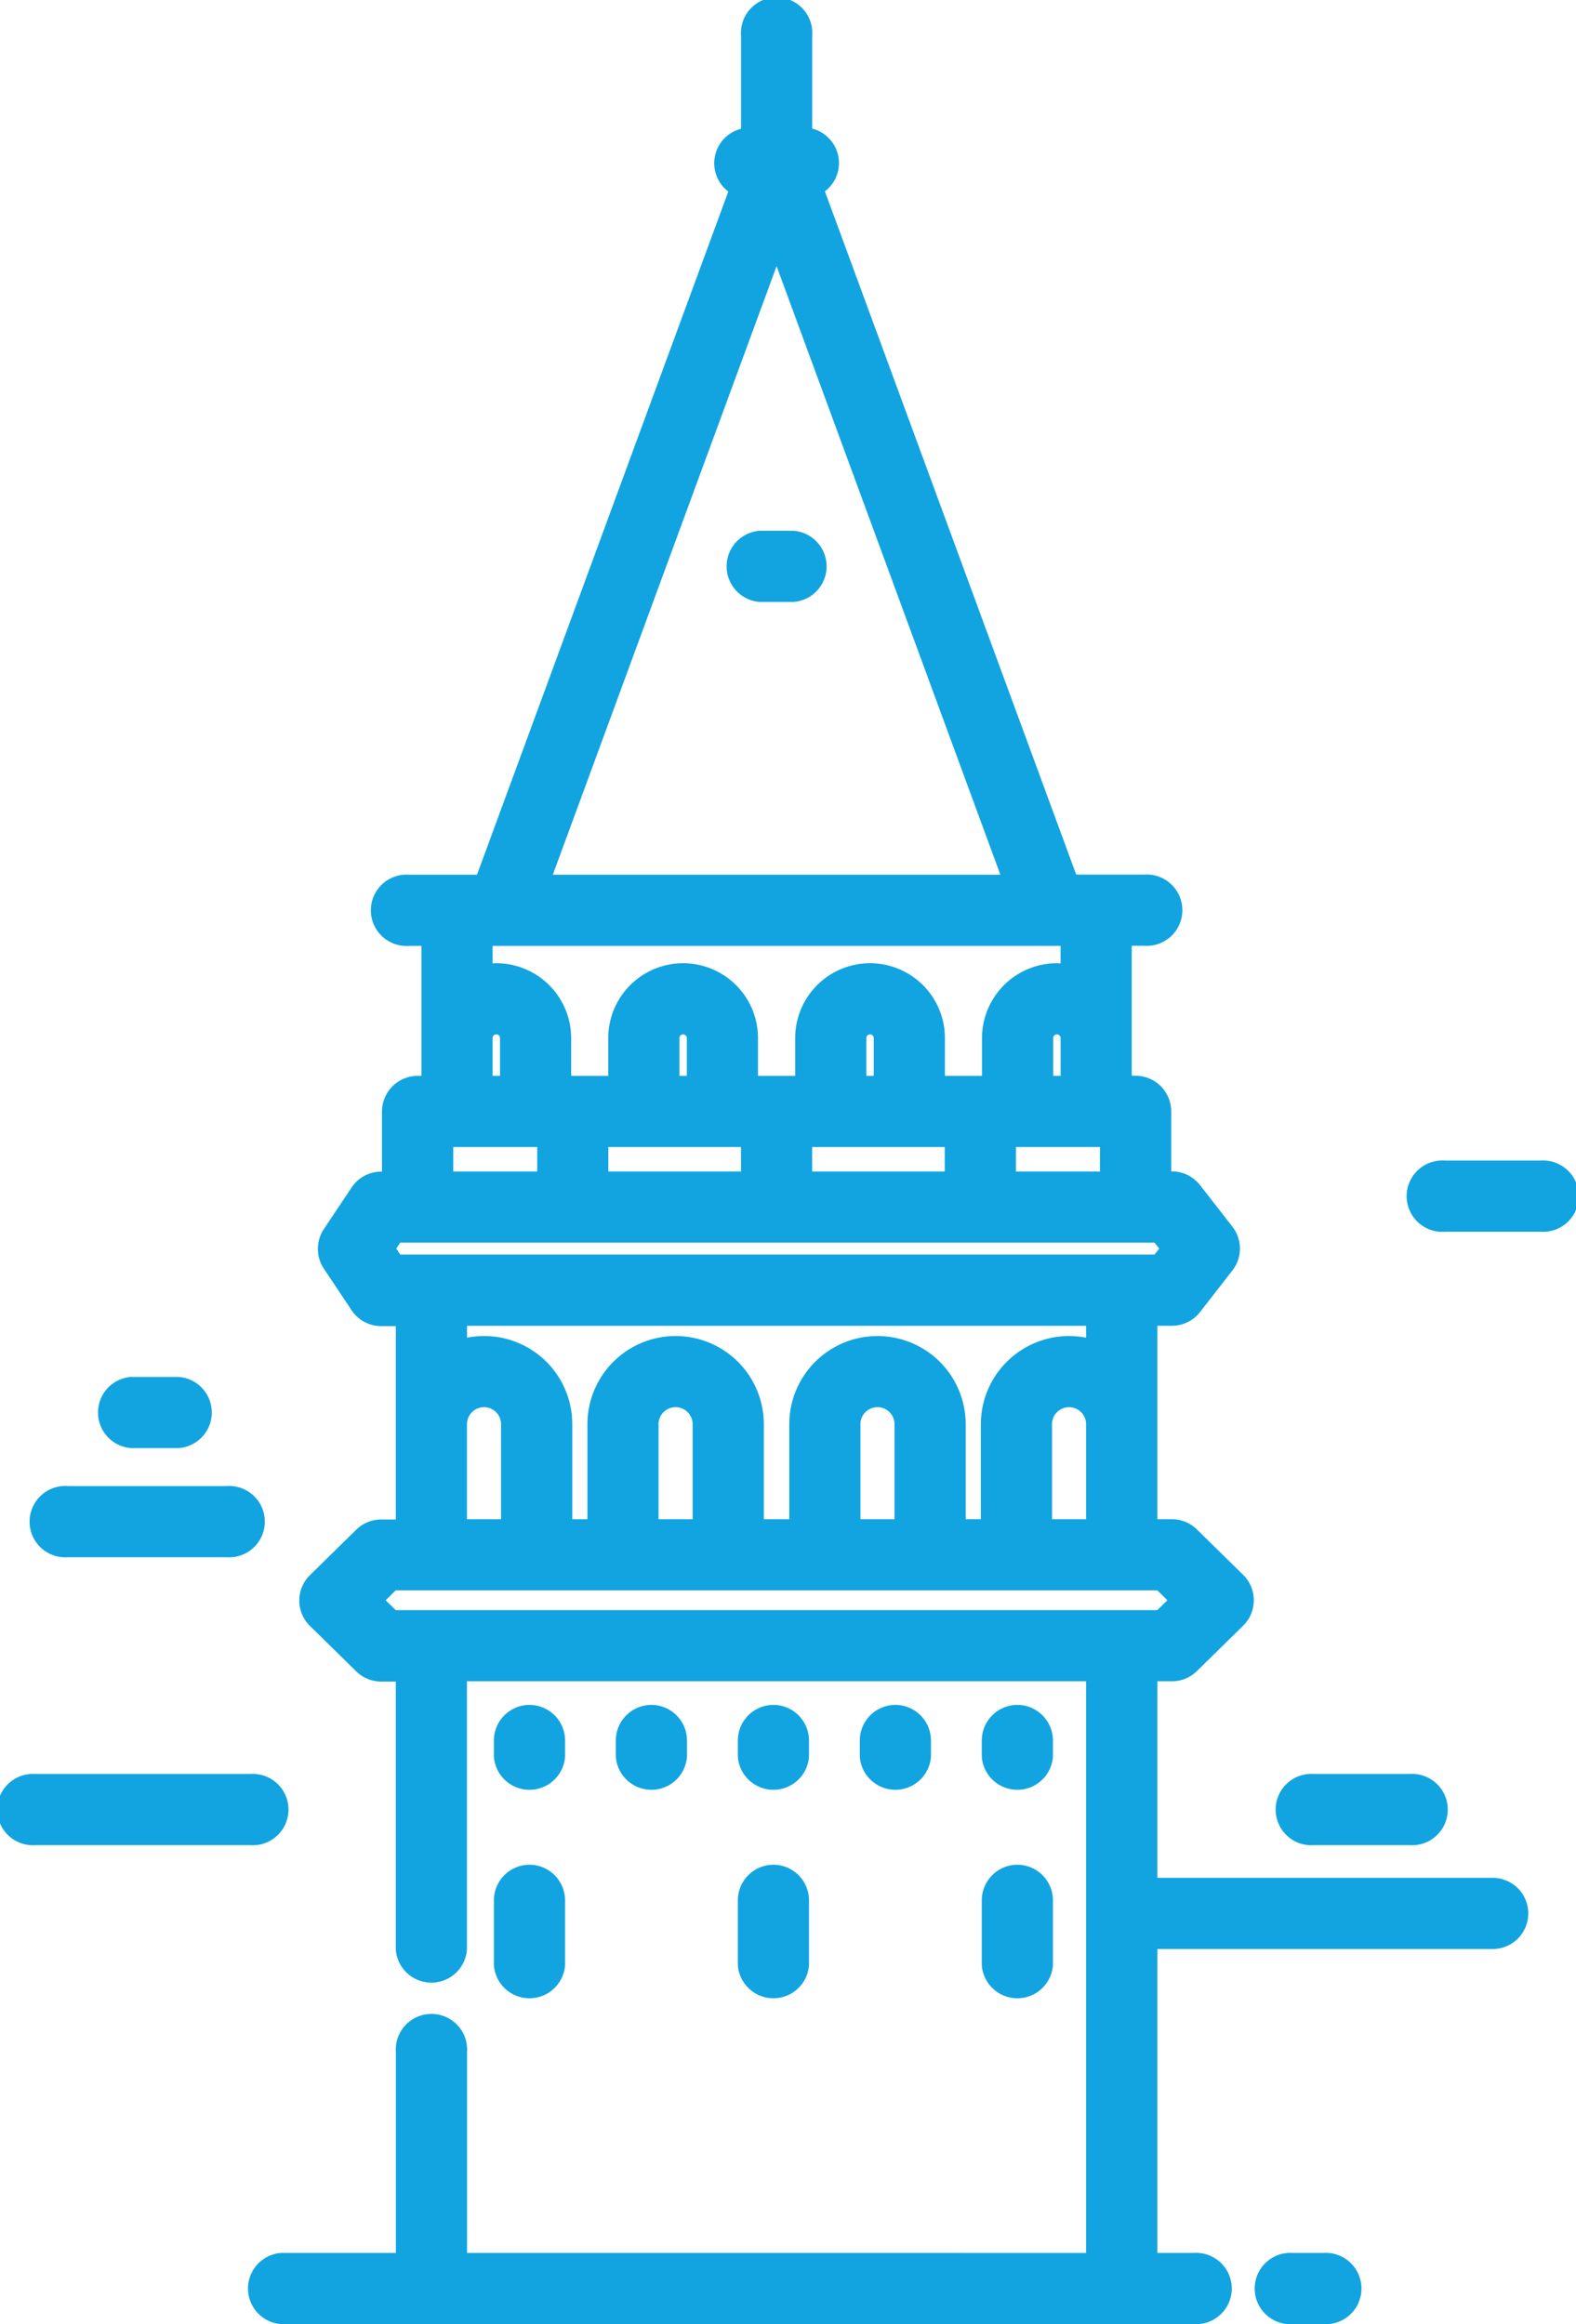 <svg xmlns="http://www.w3.org/2000/svg" width="79.517" height="117.277" viewBox="0 0 79.517 117.277">
  <g id="Op.Dr._Hakan_Gence___Estetik_Plastik_ve_Rekonstrüktif_Cerrahi_Uzmanı-8" data-name="Op.Dr. Hakan Gence _ Estetik, Plastik ve Rekonstrüktif Cerrahi Uzmanı-8" transform="translate(-82.424)">
    <g id="Group_4843" data-name="Group 4843" transform="translate(118.956 26.784)">
      <g id="Group_4842" data-name="Group 4842">
        <path id="Path_6871" data-name="Path 6871" d="M245.421,116.931h-1.713a1.8,1.8,0,0,0,0,3.59h1.713a1.8,1.8,0,0,0,0-3.59Z" transform="translate(-241.913 -116.931)" fill="#11a4e0"/>
      </g>
    </g>
    <g id="Group_4845" data-name="Group 4845" transform="translate(107.349 86.034)">
      <g id="Group_4844" data-name="Group 4844" transform="translate(0)">
        <path id="Path_6872" data-name="Path 6872" d="M193.037,375.6a1.8,1.8,0,0,0-1.8,1.8v.818a1.8,1.8,0,0,0,3.59,0V377.4A1.8,1.8,0,0,0,193.037,375.6Z" transform="translate(-191.242 -375.603)" fill="#11a4e0"/>
      </g>
    </g>
    <g id="Group_4847" data-name="Group 4847" transform="translate(113.503 86.034)">
      <g id="Group_4846" data-name="Group 4846" transform="translate(0)">
        <path id="Path_6873" data-name="Path 6873" d="M219.9,375.6a1.8,1.8,0,0,0-1.8,1.8v.818a1.8,1.8,0,0,0,3.59,0V377.4A1.8,1.8,0,0,0,219.9,375.6Z" transform="translate(-218.108 -375.603)" fill="#11a4e0"/>
      </g>
    </g>
    <g id="Group_4849" data-name="Group 4849" transform="translate(119.657 86.034)">
      <g id="Group_4848" data-name="Group 4848">
        <path id="Path_6874" data-name="Path 6874" d="M246.768,375.6a1.8,1.8,0,0,0-1.8,1.8v.818a1.8,1.8,0,0,0,3.59,0V377.4A1.8,1.8,0,0,0,246.768,375.6Z" transform="translate(-244.973 -375.603)" fill="#11a4e0"/>
      </g>
    </g>
    <g id="Group_4851" data-name="Group 4851" transform="translate(125.81 86.034)">
      <g id="Group_4850" data-name="Group 4850" transform="translate(0)">
        <path id="Path_6875" data-name="Path 6875" d="M273.633,375.6a1.8,1.8,0,0,0-1.8,1.8v.818a1.8,1.8,0,0,0,3.59,0V377.4A1.8,1.8,0,0,0,273.633,375.6Z" transform="translate(-271.838 -375.603)" fill="#11a4e0"/>
      </g>
    </g>
    <g id="Group_4853" data-name="Group 4853" transform="translate(131.964 86.034)">
      <g id="Group_4852" data-name="Group 4852" transform="translate(0)">
        <path id="Path_6876" data-name="Path 6876" d="M300.5,375.6a1.8,1.8,0,0,0-1.8,1.8v.818a1.8,1.8,0,0,0,3.59,0V377.4A1.8,1.8,0,0,0,300.5,375.6Z" transform="translate(-298.704 -375.603)" fill="#11a4e0"/>
      </g>
    </g>
    <g id="Group_4855" data-name="Group 4855" transform="translate(107.349 94.096)">
      <g id="Group_4854" data-name="Group 4854" transform="translate(0)">
        <path id="Path_6877" data-name="Path 6877" d="M193.037,410.8a1.8,1.8,0,0,0-1.8,1.8v3.272a1.8,1.8,0,0,0,3.59,0v-3.272A1.8,1.8,0,0,0,193.037,410.8Z" transform="translate(-191.242 -410.799)" fill="#11a4e0"/>
      </g>
    </g>
    <g id="Group_4857" data-name="Group 4857" transform="translate(119.657 94.096)">
      <g id="Group_4856" data-name="Group 4856">
        <path id="Path_6878" data-name="Path 6878" d="M246.768,410.8a1.8,1.8,0,0,0-1.8,1.8v3.272a1.8,1.8,0,0,0,3.59,0v-3.272A1.8,1.8,0,0,0,246.768,410.8Z" transform="translate(-244.973 -410.799)" fill="#11a4e0"/>
      </g>
    </g>
    <g id="Group_4859" data-name="Group 4859" transform="translate(131.964 94.096)">
      <g id="Group_4858" data-name="Group 4858" transform="translate(0)">
        <path id="Path_6879" data-name="Path 6879" d="M300.5,410.8a1.8,1.8,0,0,0-1.8,1.8v3.272a1.8,1.8,0,0,0,3.59,0v-3.272A1.8,1.8,0,0,0,300.5,410.8Z" transform="translate(-298.704 -410.799)" fill="#11a4e0"/>
      </g>
    </g>
    <g id="Group_4861" data-name="Group 4861" transform="translate(145.868 113.687)">
      <g id="Group_4860" data-name="Group 4860">
        <path id="Path_6880" data-name="Path 6880" d="M362.719,496.327H361.2a1.8,1.8,0,1,0,0,3.59h1.519a1.8,1.8,0,1,0,0-3.59Z" transform="translate(-359.405 -496.327)" fill="#11a4e0"/>
      </g>
    </g>
    <g id="Group_4863" data-name="Group 4863" transform="translate(94.808)">
      <g id="Group_4862" data-name="Group 4862">
        <path id="Path_6881" data-name="Path 6881" d="M199.421,94.759H182.5V84.84h.737a1.8,1.8,0,0,0,1.258-.514l2.337-2.294a1.8,1.8,0,0,0,0-2.562l-2.337-2.294a1.8,1.8,0,0,0-1.258-.514H182.5V66.9h.737a1.794,1.794,0,0,0,1.416-.692l1.636-2.1a1.8,1.8,0,0,0,0-2.207l-1.636-2.1a1.8,1.8,0,0,0-1.416-.692H183.2V56.084a1.8,1.8,0,0,0-1.8-1.8h-.191v-6.56h.62a1.8,1.8,0,1,0,0-3.59h-3.422L165.728,9.656a1.792,1.792,0,0,0-.642-3.165V1.8a1.8,1.8,0,1,0-3.59,0v4.7a1.792,1.792,0,0,0-.642,3.165L148.174,44.14h-3.422a1.8,1.8,0,1,0,0,3.59h.62v6.56h-.191a1.8,1.8,0,0,0-1.8,1.8v3.032h-.041a1.8,1.8,0,0,0-1.493.8l-1.4,2.1a1.8,1.8,0,0,0,0,1.995l1.4,2.1a1.794,1.794,0,0,0,1.493.8h.737v9.759h-.737a1.8,1.8,0,0,0-1.258.514l-2.337,2.294a1.795,1.795,0,0,0,0,2.562l2.337,2.294a1.8,1.8,0,0,0,1.258.514h.737V98.38a1.8,1.8,0,0,0,3.59,0V84.84h31.238v28.847H147.671V103.559a1.8,1.8,0,1,0-3.59,0v10.127h-5.795a1.8,1.8,0,0,0,0,3.59h46.035a1.8,1.8,0,1,0,0-3.59H182.5V98.349h16.921a1.795,1.795,0,1,0,0-3.59ZM179.415,57.88h.191v1.237h-4.24V57.88h4.049Zm-2.169-3.59V52.383a.187.187,0,0,1,.374,0V54.29ZM163.29,13.43l11.291,30.709H152Zm-14.329,34.3h28.657v.886c-.062,0-.124-.01-.187-.01a3.781,3.781,0,0,0-3.777,3.777V54.29h-1.872V52.383a3.777,3.777,0,1,0-7.554,0V54.29h-1.877V52.383a3.777,3.777,0,1,0-7.554,0V54.29h-1.872V52.383a3.781,3.781,0,0,0-3.777-3.777c-.063,0-.125.006-.187.01V47.73Zm19.231,6.56h-.374V52.383a.187.187,0,0,1,.374,0Zm3.583,3.59v1.237h-6.691V57.88Zm-13.014-3.59h-.374V52.383a.187.187,0,1,1,.374,0V54.29Zm2.733,3.59v1.237H154.8V57.88Zm-12.533-5.5h0a.187.187,0,1,1,.374,0V54.29h-.374Zm-1.795,5.5h4.047v1.237h-4.238V57.88ZM144.3,62.706H182.36l.236.3-.236.3H144.3l-.2-.3Zm33.746,4.711a4.455,4.455,0,0,0-4.45,4.45v4.794h-.765V71.868a4.45,4.45,0,0,0-8.9,0v4.794h-1.285V71.868a4.45,4.45,0,0,0-8.9,0v4.794h-.766V71.868a4.444,4.444,0,0,0-5.31-4.365v-.6h31.239v.6A4.45,4.45,0,0,0,178.049,67.417Zm.86,4.451v4.794h-1.72V71.868a.86.86,0,0,1,1.72,0Zm-9.666,0v4.794h-1.721V71.868a.86.86,0,0,1,1.721,0Zm-10.186,0v4.794h-1.721V71.868a.86.86,0,0,1,1.721,0Zm-9.666,0v4.794h-1.72V71.868a.86.86,0,0,1,1.72,0Zm-5.313,9.382-.508-.5.508-.5H182.5l.508.5-.508.5Z" transform="translate(-136.491)" fill="#11a4e0"/>
      </g>
    </g>
    <g id="Group_4865" data-name="Group 4865" transform="translate(146.921 89.514)">
      <g id="Group_4864" data-name="Group 4864">
        <path id="Path_6882" data-name="Path 6882" d="M370.611,390.8H365.8a1.8,1.8,0,1,0,0,3.59h4.816a1.8,1.8,0,1,0,0-3.59Z" transform="translate(-364 -390.796)" fill="#11a4e0"/>
      </g>
    </g>
    <g id="Group_4867" data-name="Group 4867" transform="translate(82.424 89.514)">
      <g id="Group_4866" data-name="Group 4866">
        <path id="Path_6883" data-name="Path 6883" d="M95.046,390.8H84.219a1.8,1.8,0,1,0,0,3.59H95.045a1.8,1.8,0,1,0,0-3.59Z" transform="translate(-82.424 -390.796)" fill="#11a4e0"/>
      </g>
    </g>
    <g id="Group_4869" data-name="Group 4869" transform="translate(153.535 58.565)">
      <g id="Group_4868" data-name="Group 4868">
        <path id="Path_6884" data-name="Path 6884" d="M399.488,255.679h-4.816a1.8,1.8,0,1,0,0,3.59h4.816a1.8,1.8,0,1,0,0-3.59Z" transform="translate(-392.877 -255.679)" fill="#11a4e0"/>
      </g>
    </g>
    <g id="Group_4871" data-name="Group 4871" transform="translate(87.24 69.482)">
      <g id="Group_4870" data-name="Group 4870">
        <path id="Path_6885" data-name="Path 6885" d="M107.653,303.339h-2.408a1.8,1.8,0,0,0,0,3.59h2.408a1.8,1.8,0,0,0,0-3.59Z" transform="translate(-103.45 -303.339)" fill="#11a4e0"/>
      </g>
    </g>
    <g id="Group_4873" data-name="Group 4873" transform="translate(84.059 74.989)">
      <g id="Group_4872" data-name="Group 4872" transform="translate(0)">
        <path id="Path_6886" data-name="Path 6886" d="M99.354,327.384h-8a1.8,1.8,0,1,0,0,3.59h8a1.8,1.8,0,1,0,0-3.59Z" transform="translate(-89.562 -327.384)" fill="#11a4e0"/>
      </g>
    </g>
  </g>
</svg>
